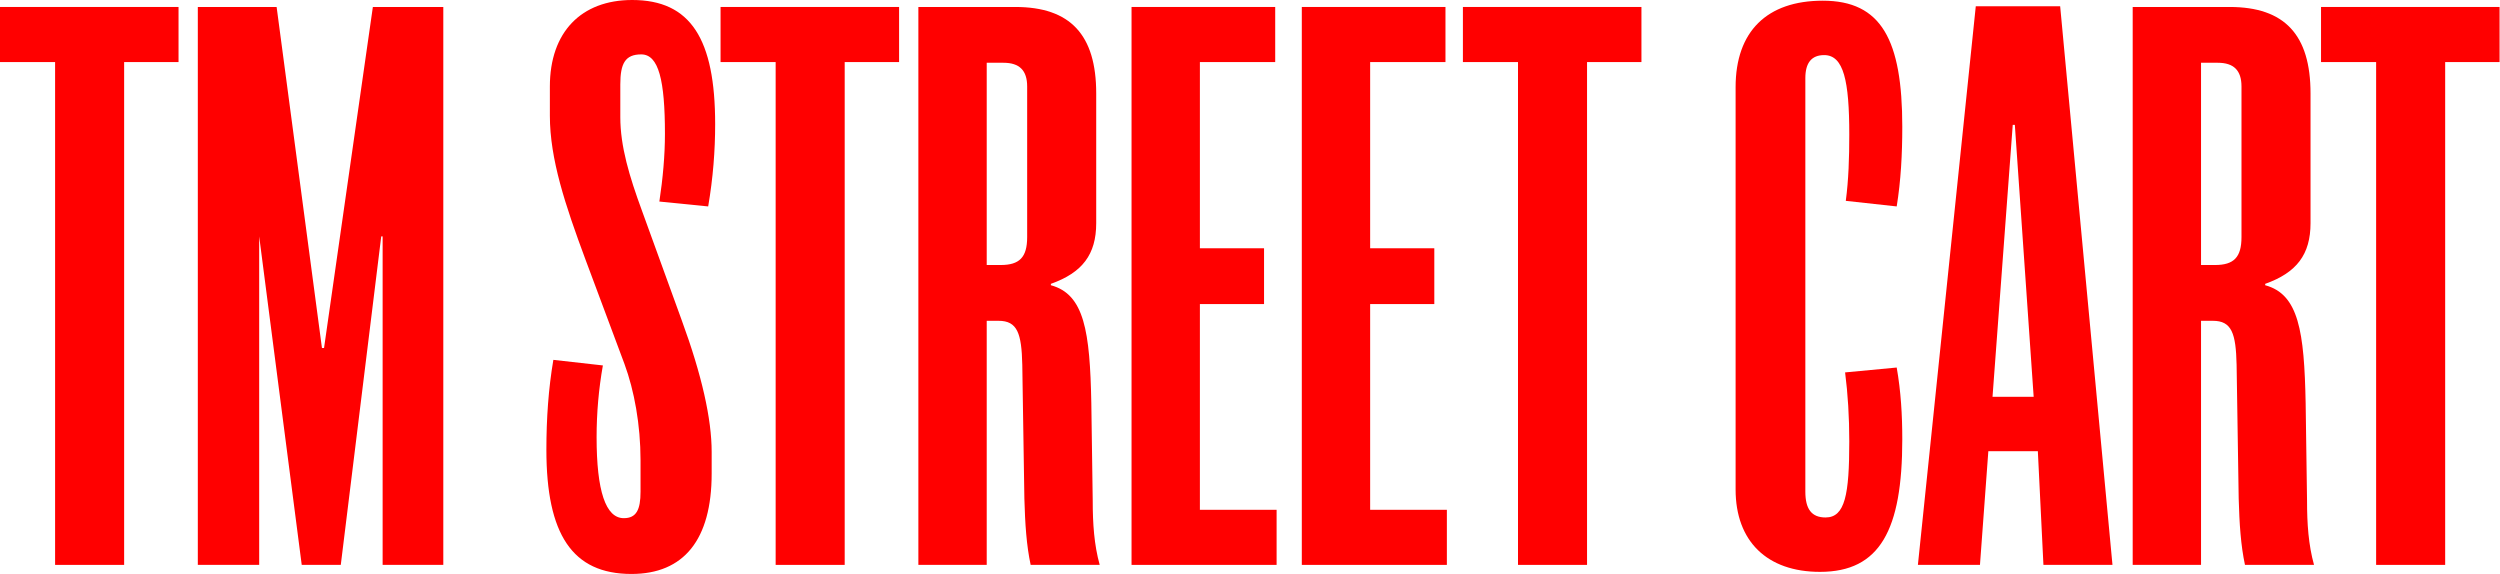 <svg width="649" height="149" viewBox="0 0 649 149" fill="none" xmlns="http://www.w3.org/2000/svg">
<path d="M46.347 16.113H32.226V146.646H14.303V16.113H0V1.81H46.347V16.113Z" fill="#FF0000"/>
<path d="M115.081 146.646H99.33V61.374H98.968L88.467 146.646H78.329L67.285 61.374V146.646H51.353V1.81H71.811L83.579 90.341H84.122L96.795 1.81H115.081V146.646Z" fill="#FF0000"/>
<path d="M142.747 22.45C142.747 8.328 150.894 0 164.11 0C179.318 0 185.655 10.139 185.655 32.226C185.655 39.106 185.111 46.166 183.844 53.589L171.171 52.322C172.076 46.347 172.619 40.373 172.619 34.761C172.619 20.82 170.99 14.121 166.464 14.121C162.3 14.121 161.032 16.475 161.032 21.906V30.416C161.032 38.019 163.386 45.804 166.645 54.676L176.964 83.1C182.215 97.402 184.749 108.808 184.749 117.317V122.93C184.749 140.129 177.507 149 163.929 149C148.54 149 141.842 138.68 141.842 116.774C141.842 108.627 142.385 100.842 143.652 93.419L156.506 94.868C155.42 101.023 154.877 107.179 154.877 113.515C154.877 127.456 157.23 134.516 161.938 134.516C165.196 134.516 166.283 132.344 166.283 127.637V119.49C166.283 110.256 164.653 101.385 162.119 94.505L151.98 67.349C146.73 53.227 142.747 41.278 142.747 30.053V22.45Z" fill="#FF0000"/>
<path d="M233.404 16.113H219.282V146.646H201.359V16.113H187.056V1.81H233.404V16.113Z" fill="#FF0000"/>
<path d="M285.481 146.646H267.558C266.471 141.577 266.109 135.965 265.928 129.447L265.385 94.686C265.204 86.54 264.118 83.281 259.229 83.281H256.152V146.646H238.409V1.81H263.575C277.877 1.81 284.576 9.052 284.576 24.26V57.934C284.576 66.081 280.955 70.789 272.808 73.685V74.047C281.498 76.401 282.946 85.996 283.308 104.644L283.671 129.99C283.671 135.965 284.033 141.396 285.481 146.646ZM266.652 61.555V22.45C266.652 18.285 264.661 16.294 260.497 16.294H256.152V68.797H259.773C264.661 68.797 266.652 66.806 266.652 61.555Z" fill="#FF0000"/>
<path d="M331.406 146.646H293.748V1.81H331.043V16.113H311.491V64.452H328.147V78.936H311.491V132.344H331.406V146.646Z" fill="#FF0000"/>
<path d="M375.606 146.646H337.949V1.81H375.244V16.113H355.691V64.452H372.347V78.936H355.691V132.344H375.606V146.646Z" fill="#FF0000"/>
<path d="M426.118 16.113H411.996V146.646H394.073V16.113H379.77V1.81H426.118V16.113Z" fill="#FF0000"/>
<path d="M492.384 95.411C493.47 101.566 493.833 107.722 493.833 114.058C493.833 137.594 488.039 148.457 472.469 148.457C458.71 148.457 450.563 140.491 450.563 127.094V22.631C450.563 8.147 458.71 0.181 473.193 0.181C488.401 0.181 493.833 10.32 493.833 32.95C493.833 40.011 493.47 46.891 492.384 53.589L479.168 52.141C479.892 46.71 480.073 40.916 480.073 34.942C480.073 21.001 478.625 14.303 473.556 14.303C470.297 14.303 468.667 16.294 468.667 20.277V127.637C468.667 132.163 470.297 134.335 473.918 134.335C478.987 134.335 480.073 128.361 480.073 114.601C480.073 108.265 479.711 102.29 478.987 96.678L492.384 95.411Z" fill="#FF0000"/>
<path d="M548.398 146.646H530.474L529.026 117.136H516.172L513.999 146.646H497.886L512.913 1.629H534.819L548.398 146.646ZM527.94 103.015L523.051 32.407H522.508L517.258 103.015H527.94Z" fill="#FF0000"/>
<path d="M600.718 146.646H582.795C581.709 141.577 581.347 135.965 581.165 129.447L580.622 94.686C580.441 86.54 579.355 83.281 574.467 83.281H571.389V146.646H553.647V1.81H578.812C593.114 1.81 599.813 9.052 599.813 24.26V57.934C599.813 66.081 596.192 70.789 588.045 73.685V74.047C596.735 76.401 598.184 85.996 598.546 104.644L598.908 129.99C598.908 135.965 599.27 141.396 600.718 146.646ZM581.89 61.555V22.45C581.89 18.285 579.898 16.294 575.734 16.294H571.389V68.797H575.01C579.898 68.797 581.89 66.806 581.89 61.555Z" fill="#FF0000"/>
<path d="M648.888 16.113H634.766V146.646H616.843V16.113H602.54V1.81H648.888V16.113Z" fill="#FF0000"/>
</svg>
